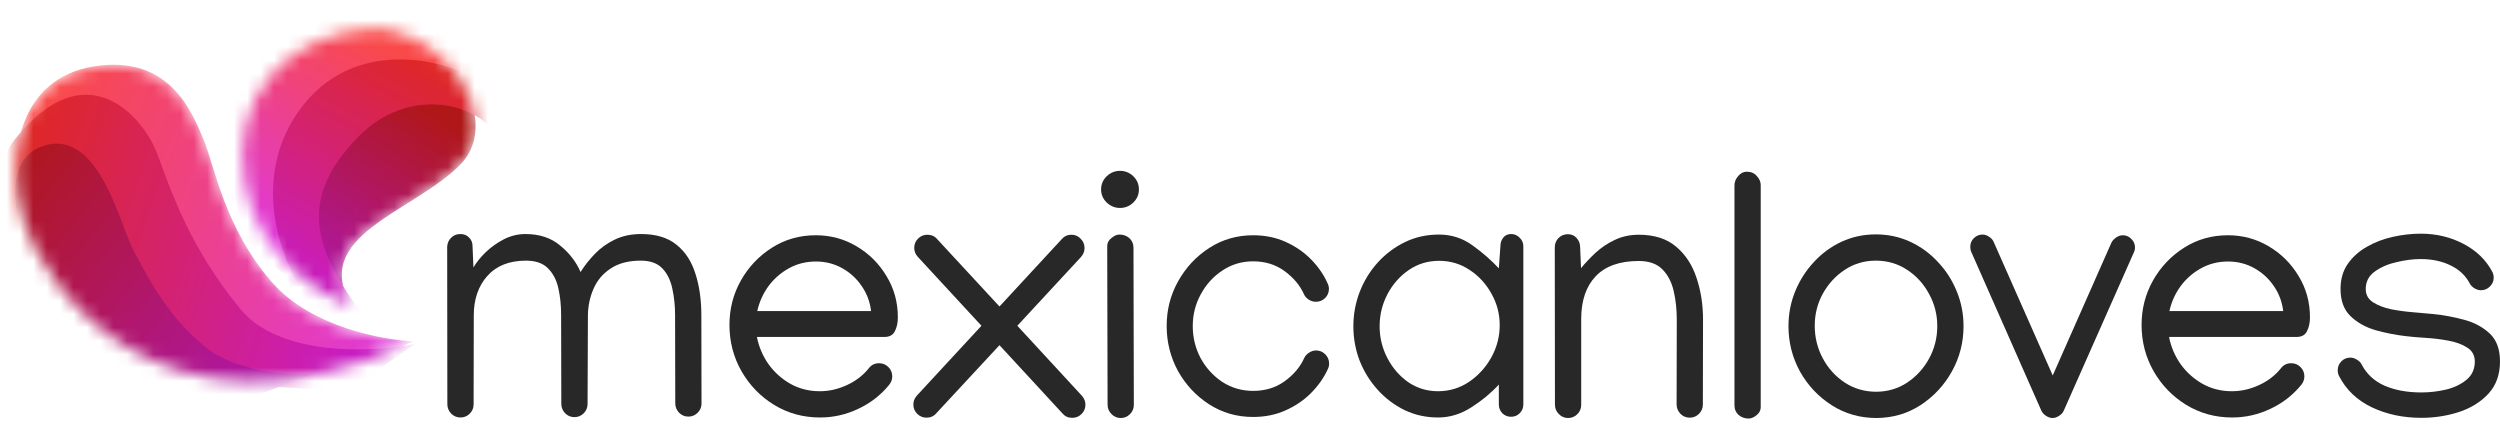 <svg xmlns="http://www.w3.org/2000/svg" width="187" height="32" viewBox="0 0 187 32" fill="none">
  <path d="M43.426 20.347C43.714 19.884 44.068 19.435 44.486 18.998C44.905 18.562 45.403 18.204 45.979 17.925C46.555 17.645 47.214 17.506 47.956 17.506C49.065 17.506 49.947 17.772 50.601 18.304C51.256 18.828 51.727 19.548 52.015 20.465C52.312 21.381 52.461 22.42 52.461 23.581L52.474 30.18C52.474 30.451 52.378 30.682 52.185 30.874C51.993 31.066 51.762 31.162 51.492 31.162C51.221 31.162 50.99 31.066 50.798 30.874C50.606 30.674 50.51 30.438 50.51 30.167L50.496 23.581C50.496 22.865 50.427 22.198 50.287 21.578C50.156 20.958 49.907 20.456 49.541 20.072C49.174 19.688 48.637 19.496 47.93 19.496C47.014 19.496 46.263 19.692 45.678 20.085C45.093 20.469 44.665 20.975 44.395 21.604C44.124 22.224 43.984 22.883 43.976 23.581L43.95 30.22C43.95 30.49 43.854 30.721 43.661 30.913C43.469 31.106 43.238 31.202 42.968 31.202C42.697 31.202 42.466 31.106 42.274 30.913C42.082 30.713 41.986 30.477 41.986 30.206L41.972 23.581C41.972 22.848 41.903 22.171 41.763 21.552C41.623 20.932 41.361 20.434 40.977 20.059C40.602 19.683 40.056 19.496 39.341 19.496C38.092 19.496 37.128 19.88 36.447 20.648C35.775 21.407 35.439 22.385 35.439 23.581L35.426 30.246C35.426 30.516 35.33 30.748 35.138 30.94C34.946 31.132 34.714 31.228 34.444 31.228C34.173 31.228 33.942 31.132 33.75 30.94C33.558 30.739 33.462 30.503 33.462 30.233L33.449 18.448C33.466 18.178 33.566 17.955 33.75 17.781C33.933 17.597 34.16 17.506 34.431 17.506C34.71 17.506 34.932 17.597 35.098 17.781C35.273 17.955 35.356 18.182 35.347 18.462L35.413 20.006C35.631 19.631 35.936 19.251 36.329 18.867C36.731 18.483 37.184 18.16 37.691 17.898C38.206 17.637 38.743 17.506 39.301 17.506C40.358 17.506 41.226 17.794 41.907 18.37C42.597 18.937 43.103 19.596 43.426 20.347Z" fill="#282828"/>
  <path d="M61.345 31.228C60.08 31.228 58.932 30.913 57.902 30.285C56.88 29.657 56.069 28.819 55.466 27.771C54.864 26.715 54.563 25.558 54.563 24.301C54.563 23.105 54.846 22.001 55.414 20.988C55.99 19.967 56.767 19.147 57.745 18.527C58.722 17.907 59.813 17.597 61.018 17.597C62.127 17.597 63.144 17.872 64.069 18.422C65.003 18.972 65.749 19.714 66.308 20.648C66.875 21.573 67.159 22.603 67.159 23.738C67.159 24.14 67.085 24.485 66.936 24.773C66.797 25.061 66.535 25.205 66.151 25.205H56.618C56.758 25.929 57.042 26.601 57.47 27.221C57.906 27.832 58.452 28.325 59.106 28.701C59.77 29.076 60.507 29.264 61.319 29.264C62.009 29.264 62.685 29.111 63.349 28.805C64.012 28.5 64.558 28.081 64.985 27.548C65.177 27.295 65.435 27.169 65.758 27.169C66.028 27.169 66.26 27.265 66.452 27.457C66.644 27.649 66.74 27.88 66.74 28.151C66.74 28.386 66.661 28.6 66.504 28.792C65.876 29.561 65.103 30.158 64.187 30.586C63.279 31.014 62.332 31.228 61.345 31.228ZM65.156 23.267C65.077 22.586 64.846 21.966 64.462 21.407C64.078 20.84 63.589 20.391 62.995 20.059C62.402 19.727 61.747 19.561 61.031 19.561C60.289 19.561 59.613 19.732 59.002 20.072C58.391 20.412 57.88 20.862 57.47 21.421C57.068 21.979 56.793 22.595 56.645 23.267H65.156Z" fill="#282828"/>
  <path d="M80.142 17.558C80.421 17.558 80.653 17.658 80.836 17.859C81.028 18.051 81.124 18.282 81.124 18.553C81.124 18.806 81.032 19.033 80.849 19.234L76.096 24.367L80.915 29.591C81.098 29.792 81.19 30.019 81.19 30.272C81.19 30.543 81.094 30.774 80.901 30.966C80.71 31.158 80.478 31.254 80.208 31.254C79.902 31.254 79.658 31.145 79.474 30.927L74.761 25.82L70.034 30.913C69.85 31.132 69.606 31.241 69.3 31.241C69.03 31.241 68.799 31.145 68.607 30.953C68.415 30.761 68.319 30.529 68.319 30.259C68.319 30.006 68.41 29.779 68.594 29.578L73.412 24.367L68.659 19.221C68.476 19.02 68.384 18.793 68.384 18.54C68.384 18.269 68.48 18.038 68.672 17.846C68.864 17.654 69.095 17.558 69.366 17.558C69.671 17.558 69.916 17.667 70.099 17.885L74.761 22.926L79.409 17.898C79.601 17.672 79.845 17.558 80.142 17.558Z" fill="#282828"/>
  <path d="M83.776 15.555C83.401 15.555 83.069 15.419 82.781 15.149C82.502 14.878 82.362 14.551 82.362 14.167C82.362 13.783 82.502 13.455 82.781 13.185C83.069 12.914 83.401 12.779 83.776 12.779C84.16 12.779 84.492 12.914 84.772 13.185C85.051 13.455 85.191 13.783 85.191 14.167C85.191 14.551 85.051 14.878 84.772 15.149C84.492 15.419 84.16 15.555 83.776 15.555ZM82.82 18.396C82.82 18.169 82.925 17.973 83.135 17.807C83.344 17.632 83.541 17.545 83.724 17.545C84.029 17.545 84.283 17.637 84.483 17.82C84.684 18.003 84.785 18.243 84.785 18.54L84.811 30.285C84.811 30.556 84.715 30.787 84.523 30.979C84.331 31.171 84.099 31.267 83.829 31.267C83.558 31.267 83.327 31.167 83.135 30.966C82.943 30.774 82.847 30.543 82.847 30.272L82.82 18.396Z" fill="#282828"/>
  <path d="M87.267 24.38C87.267 23.166 87.555 22.049 88.131 21.028C88.707 19.998 89.484 19.169 90.462 18.54C91.439 17.912 92.53 17.597 93.735 17.597C94.625 17.597 95.437 17.763 96.17 18.095C96.904 18.427 97.536 18.863 98.069 19.404C98.601 19.945 99.012 20.539 99.3 21.185C99.37 21.325 99.404 21.464 99.404 21.604C99.404 21.875 99.308 22.106 99.116 22.298C98.924 22.481 98.693 22.573 98.422 22.573C98.248 22.573 98.073 22.52 97.899 22.416C97.724 22.302 97.602 22.163 97.532 21.997C97.235 21.342 96.755 20.77 96.092 20.282C95.428 19.793 94.643 19.548 93.735 19.548C92.888 19.548 92.124 19.775 91.444 20.229C90.763 20.674 90.221 21.268 89.82 22.01C89.418 22.743 89.218 23.537 89.218 24.393C89.218 25.248 89.414 26.047 89.807 26.789C90.208 27.522 90.749 28.116 91.43 28.57C92.12 29.015 92.888 29.238 93.735 29.238C94.643 29.238 95.428 28.997 96.092 28.517C96.764 28.029 97.248 27.457 97.545 26.802C97.615 26.636 97.737 26.497 97.912 26.383C98.086 26.27 98.261 26.213 98.436 26.213C98.706 26.213 98.937 26.309 99.129 26.501C99.322 26.693 99.418 26.924 99.418 27.195C99.418 27.343 99.387 27.479 99.326 27.601C99.038 28.238 98.623 28.832 98.082 29.382C97.549 29.923 96.912 30.359 96.17 30.691C95.437 31.023 94.625 31.189 93.735 31.189C92.522 31.189 91.426 30.874 90.448 30.246C89.471 29.617 88.694 28.788 88.118 27.758C87.55 26.719 87.267 25.593 87.267 24.38Z" fill="#282828"/>
  <path d="M107.635 17.545C108.569 17.545 109.407 17.816 110.149 18.357C110.899 18.898 111.554 19.47 112.113 20.072L112.23 18.422C112.23 18.169 112.3 17.955 112.44 17.781C112.58 17.597 112.776 17.506 113.029 17.506C113.282 17.506 113.496 17.597 113.671 17.781C113.854 17.955 113.946 18.169 113.946 18.422V30.259C113.946 30.512 113.854 30.73 113.671 30.913C113.496 31.088 113.282 31.175 113.029 31.175C112.776 31.175 112.558 31.088 112.375 30.913C112.2 30.73 112.113 30.512 112.113 30.259V28.766C111.537 29.395 110.851 29.962 110.057 30.468C109.271 30.975 108.442 31.228 107.569 31.228C106.67 31.228 105.836 31.044 105.068 30.678C104.3 30.302 103.628 29.796 103.052 29.159C102.476 28.522 102.026 27.797 101.703 26.985C101.389 26.165 101.232 25.305 101.232 24.406C101.232 23.516 101.389 22.66 101.703 21.84C102.026 21.01 102.476 20.277 103.052 19.64C103.637 18.994 104.318 18.483 105.094 18.108C105.871 17.733 106.718 17.545 107.635 17.545ZM112.178 24.327C112.178 23.481 111.973 22.695 111.563 21.971C111.161 21.237 110.616 20.644 109.926 20.19C109.245 19.736 108.486 19.509 107.648 19.509C106.801 19.509 106.042 19.74 105.369 20.203C104.697 20.666 104.165 21.272 103.772 22.023C103.388 22.765 103.196 23.559 103.196 24.406C103.196 25.244 103.388 26.034 103.772 26.776C104.156 27.518 104.675 28.12 105.33 28.583C105.994 29.037 106.74 29.264 107.569 29.264C108.407 29.264 109.175 29.032 109.874 28.57C110.572 28.098 111.131 27.487 111.55 26.737C111.969 25.977 112.178 25.174 112.178 24.327Z" fill="#282828"/>
  <path d="M117.279 17.519C117.549 17.519 117.768 17.615 117.934 17.807C118.108 17.999 118.195 18.23 118.195 18.501L118.261 20.059C118.575 19.675 118.937 19.291 119.348 18.907C119.767 18.523 120.242 18.204 120.775 17.951C121.316 17.689 121.918 17.558 122.582 17.558C123.743 17.558 124.672 17.855 125.371 18.448C126.078 19.042 126.588 19.823 126.903 20.792C127.226 21.752 127.387 22.791 127.387 23.908L127.374 30.259C127.374 30.529 127.278 30.761 127.086 30.953C126.894 31.145 126.663 31.241 126.392 31.241C126.121 31.241 125.89 31.145 125.698 30.953C125.506 30.752 125.41 30.516 125.41 30.246L125.423 23.908C125.423 23.131 125.345 22.411 125.187 21.748C125.03 21.084 124.747 20.548 124.336 20.137C123.926 19.727 123.341 19.522 122.582 19.522C121.159 19.522 120.085 19.902 119.361 20.661C118.636 21.421 118.274 22.49 118.274 23.869V30.285C118.274 30.556 118.178 30.787 117.986 30.979C117.794 31.171 117.563 31.267 117.292 31.267C117.021 31.267 116.79 31.167 116.598 30.966C116.406 30.774 116.31 30.543 116.31 30.272L116.297 18.514C116.297 18.235 116.389 17.999 116.572 17.807C116.764 17.615 117 17.519 117.279 17.519Z" fill="#282828"/>
  <path d="M130.655 12.844C130.978 12.844 131.231 12.953 131.414 13.172C131.606 13.381 131.702 13.604 131.702 13.839V30.468C131.702 30.695 131.598 30.892 131.388 31.058C131.187 31.223 130.991 31.306 130.799 31.306C130.502 31.306 130.249 31.215 130.039 31.031C129.839 30.848 129.738 30.612 129.738 30.324V13.866C129.738 13.612 129.83 13.381 130.013 13.172C130.197 12.953 130.41 12.844 130.655 12.844Z" fill="#282828"/>
  <path d="M140.312 17.532C141.229 17.532 142.084 17.715 142.879 18.082C143.673 18.448 144.367 18.955 144.96 19.601C145.563 20.238 146.03 20.967 146.361 21.787C146.702 22.608 146.872 23.476 146.872 24.393C146.872 25.606 146.584 26.732 146.008 27.771C145.432 28.81 144.651 29.652 143.664 30.298C142.687 30.935 141.587 31.258 140.365 31.267C139.125 31.267 138.008 30.948 137.013 30.311C136.017 29.674 135.228 28.836 134.643 27.797C134.067 26.75 133.778 25.615 133.778 24.393C133.778 23.485 133.944 22.621 134.276 21.8C134.616 20.971 135.083 20.238 135.677 19.601C136.271 18.955 136.96 18.448 137.746 18.082C138.54 17.715 139.396 17.532 140.312 17.532ZM140.312 19.496C139.457 19.496 138.684 19.723 137.995 20.177C137.305 20.631 136.755 21.229 136.345 21.971C135.943 22.704 135.743 23.503 135.743 24.367C135.743 25.24 135.943 26.051 136.345 26.802C136.746 27.553 137.296 28.16 137.995 28.622C138.693 29.076 139.479 29.303 140.351 29.303C141.216 29.294 141.988 29.063 142.669 28.609C143.359 28.146 143.904 27.544 144.306 26.802C144.707 26.06 144.908 25.257 144.908 24.393C144.908 23.529 144.703 22.726 144.293 21.984C143.891 21.233 143.341 20.631 142.643 20.177C141.953 19.723 141.176 19.496 140.312 19.496Z" fill="#282828"/>
  <path d="M147.377 18.462C147.377 18.208 147.464 17.994 147.639 17.82C147.822 17.637 148.04 17.545 148.294 17.545C148.468 17.545 148.634 17.602 148.791 17.715C148.957 17.82 149.07 17.951 149.132 18.108L153.544 28.085L157.931 18.16C158 18.012 158.118 17.881 158.284 17.767C158.45 17.654 158.616 17.597 158.782 17.597C159.035 17.597 159.249 17.689 159.423 17.872C159.607 18.047 159.698 18.261 159.698 18.514C159.698 18.645 159.668 18.771 159.607 18.893L154.369 30.717C154.308 30.866 154.194 30.992 154.029 31.097C153.863 31.21 153.697 31.267 153.531 31.267C153.365 31.267 153.199 31.21 153.033 31.097C152.876 30.992 152.763 30.866 152.693 30.717L147.456 18.854C147.403 18.75 147.377 18.619 147.377 18.462Z" fill="#282828"/>
  <path d="M166.973 31.228C165.707 31.228 164.559 30.913 163.529 30.285C162.508 29.657 161.696 28.819 161.093 27.771C160.491 26.715 160.19 25.558 160.19 24.301C160.19 23.105 160.474 22.001 161.041 20.988C161.617 19.967 162.394 19.147 163.372 18.527C164.349 17.907 165.441 17.597 166.645 17.597C167.754 17.597 168.771 17.872 169.696 18.422C170.63 18.972 171.376 19.714 171.935 20.648C172.502 21.573 172.786 22.603 172.786 23.738C172.786 24.14 172.712 24.485 172.563 24.773C172.424 25.061 172.162 25.205 171.778 25.205H162.246C162.385 25.929 162.669 26.601 163.097 27.221C163.533 27.832 164.079 28.325 164.733 28.701C165.397 29.076 166.135 29.264 166.946 29.264C167.636 29.264 168.312 29.111 168.976 28.805C169.639 28.5 170.185 28.081 170.613 27.548C170.805 27.295 171.062 27.169 171.385 27.169C171.656 27.169 171.887 27.265 172.079 27.457C172.271 27.649 172.367 27.88 172.367 28.151C172.367 28.386 172.289 28.6 172.131 28.792C171.503 29.561 170.73 30.158 169.814 30.586C168.906 31.014 167.959 31.228 166.973 31.228ZM170.783 23.267C170.704 22.586 170.473 21.966 170.089 21.407C169.705 20.84 169.216 20.391 168.622 20.059C168.029 19.727 167.374 19.561 166.658 19.561C165.916 19.561 165.24 19.732 164.629 20.072C164.018 20.412 163.507 20.862 163.097 21.421C162.695 21.979 162.42 22.595 162.272 23.267H170.783Z" fill="#282828"/>
  <path d="M181.069 17.479C182.238 17.479 183.303 17.733 184.263 18.239C185.232 18.745 185.948 19.435 186.411 20.308C186.489 20.447 186.529 20.6 186.529 20.766C186.529 21.028 186.433 21.25 186.241 21.434C186.057 21.617 185.835 21.709 185.573 21.709C185.416 21.709 185.254 21.661 185.088 21.565C184.923 21.46 184.805 21.338 184.735 21.198C184.421 20.604 183.941 20.155 183.295 19.849C182.657 19.535 181.911 19.378 181.056 19.378C180.514 19.378 179.925 19.452 179.288 19.601C178.651 19.74 178.101 19.976 177.638 20.308C177.184 20.631 176.957 21.067 176.957 21.617C176.957 22.045 177.141 22.377 177.507 22.612C177.874 22.848 178.328 23.022 178.869 23.136C179.419 23.241 179.973 23.315 180.532 23.358C181.099 23.402 181.584 23.446 181.985 23.489C182.78 23.568 183.561 23.712 184.329 23.922C185.097 24.131 185.734 24.476 186.241 24.956C186.747 25.436 187 26.13 187 27.038C187 28.015 186.712 28.819 186.136 29.447C185.56 30.067 184.822 30.525 183.923 30.822C183.024 31.11 182.09 31.254 181.121 31.254C179.759 31.254 178.524 30.992 177.415 30.468C176.307 29.936 175.491 29.159 174.967 28.138C174.897 28.015 174.862 27.867 174.862 27.692C174.862 27.431 174.954 27.208 175.137 27.025C175.32 26.841 175.543 26.75 175.805 26.75C175.971 26.75 176.137 26.802 176.303 26.907C176.468 27.003 176.586 27.125 176.656 27.273C177.031 27.989 177.608 28.517 178.384 28.858C179.161 29.189 180.074 29.355 181.121 29.355C181.723 29.355 182.33 29.285 182.941 29.146C183.561 28.997 184.076 28.753 184.486 28.413C184.905 28.072 185.115 27.614 185.115 27.038C185.115 26.584 184.927 26.239 184.552 26.003C184.176 25.759 183.705 25.584 183.137 25.48C182.57 25.375 181.994 25.305 181.409 25.27C180.833 25.235 180.335 25.192 179.916 25.139C179.174 25.052 178.428 24.904 177.677 24.694C176.935 24.476 176.316 24.127 175.818 23.646C175.32 23.166 175.072 22.49 175.072 21.617C175.072 20.884 175.251 20.26 175.609 19.745C175.975 19.221 176.451 18.793 177.036 18.462C177.629 18.121 178.28 17.872 178.987 17.715C179.694 17.558 180.388 17.479 181.069 17.479Z" fill="#282828"/>
  <mask id="mask0_2526_6698" style="mask-type:alpha" maskUnits="userSpaceOnUse" x="1" y="4" width="30" height="25">
    <path d="M20.421 21.195C23.323 24.459 28.635 25.442 30.929 25.526C11.682 34.518 3.034 20.863 1.75 16.481C0.357 11.728 1.412 5.841 7.052 4.958C12.691 4.074 14.364 8.395 15.208 10.388C16.052 12.381 16.793 17.114 20.421 21.195Z" fill="#D9D9D9"/>
  </mask>
  <g mask="url(#mask0_2526_6698)">
    <path d="M20.421 21.195C23.323 24.459 28.635 25.442 30.929 25.526C11.682 34.518 3.034 20.863 1.75 16.481C0.357 11.728 1.412 5.841 7.052 4.958C12.691 4.074 14.364 8.395 15.208 10.388C16.052 12.381 16.793 17.114 20.421 21.195Z" fill="url(#paint0_linear_2526_6698)"/>
    <path d="M17.995 23.131C20.946 26.707 27.91 26.36 31.023 25.74L25.994 29.251L6.091 28.118C3.113 24.09 -2.882 15.423 1.124 10.403C6.454 3.724 10.757 8.724 11.807 11.614C12.858 14.505 14.306 18.662 17.995 23.131Z" fill="url(#paint1_linear_2526_6698)"/>
    <path d="M15.309 25.914C17.689 27.879 21.782 28.088 23.531 27.947L13.18 31.826L3.238 24.75L1.702 17.485C1.057 15.771 0.391 11.935 3.135 10.951C7.411 9.418 8.989 16.942 10.006 18.775C11.024 20.608 12.334 23.458 15.309 25.914Z" fill="url(#paint2_linear_2526_6698)"/>
  </g>
  <mask id="mask1_2526_6698" style="mask-type:alpha" maskUnits="userSpaceOnUse" x="18" y="2" width="18" height="21">
    <path d="M18.326 13.752C19.282 19.181 24.065 22.129 26.337 22.924C23.12 17.65 30.818 15.913 34.38 12.366C37.943 8.82 32.964 1.63 27.338 2.179C21.713 2.728 17.13 6.966 18.326 13.752Z" fill="#D9D9D9"/>
  </mask>
  <g mask="url(#mask1_2526_6698)">
    <path d="M18.326 13.752C19.282 19.181 24.065 22.129 26.337 22.924C23.12 17.65 30.818 15.913 34.38 12.366C37.943 8.82 32.964 1.63 27.338 2.179C21.713 2.728 17.13 6.966 18.326 13.752Z" fill="url(#paint3_linear_2526_6698)"/>
    <path d="M26.801 10.233C30.418 6.531 35.294 7.641 36.892 9.781L40.599 4.618L34.982 0.981L23.317 2.41L18.312 11.164L22.574 24.377L28.147 24.766C23.157 18.773 22.279 14.86 26.801 10.233Z" fill="url(#paint4_linear_2526_6698)"/>
    <path d="M22.54 8.045C26.282 3.101 32.292 4.303 34.83 5.522L34.498 0.858L23.563 -0.684L14.791 3.945L18.532 18.502L22.356 21.29C20.858 18.934 18.797 12.988 22.54 8.045Z" fill="url(#paint5_linear_2526_6698)"/>
  </g>
  <defs>
    <linearGradient id="paint0_linear_2526_6698" x1="3.061" y1="8.294" x2="31.767" y2="20.286" gradientUnits="userSpaceOnUse">
      <stop stop-color="#F94949"/>
      <stop offset="1" stop-color="#DF39D8"/>
    </linearGradient>
    <linearGradient id="paint1_linear_2526_6698" x1="2.03" y1="10.779" x2="28.166" y2="19.369" gradientUnits="userSpaceOnUse">
      <stop stop-color="#DE2727"/>
      <stop offset="1" stop-color="#C81DC1"/>
    </linearGradient>
    <linearGradient id="paint2_linear_2526_6698" x1="-0.207" y1="12.162" x2="20.312" y2="28.316" gradientUnits="userSpaceOnUse">
      <stop stop-color="#B01717"/>
      <stop offset="1" stop-color="#B017AA"/>
    </linearGradient>
    <linearGradient id="paint3_linear_2526_6698" x1="34.209" y1="9.353" x2="25.779" y2="22.292" gradientUnits="userSpaceOnUse">
      <stop stop-color="#B01717"/>
      <stop offset="1" stop-color="#B017AA"/>
    </linearGradient>
    <linearGradient id="paint4_linear_2526_6698" x1="39.47" y1="9.156" x2="30.555" y2="25.228" gradientUnits="userSpaceOnUse">
      <stop stop-color="#DE2727"/>
      <stop offset="1" stop-color="#C81DC1"/>
    </linearGradient>
    <linearGradient id="paint5_linear_2526_6698" x1="33.782" y1="6.459" x2="25.058" y2="20.757" gradientUnits="userSpaceOnUse">
      <stop stop-color="#F94949"/>
      <stop offset="1" stop-color="#DF39D8"/>
    </linearGradient>
  </defs>
</svg>
